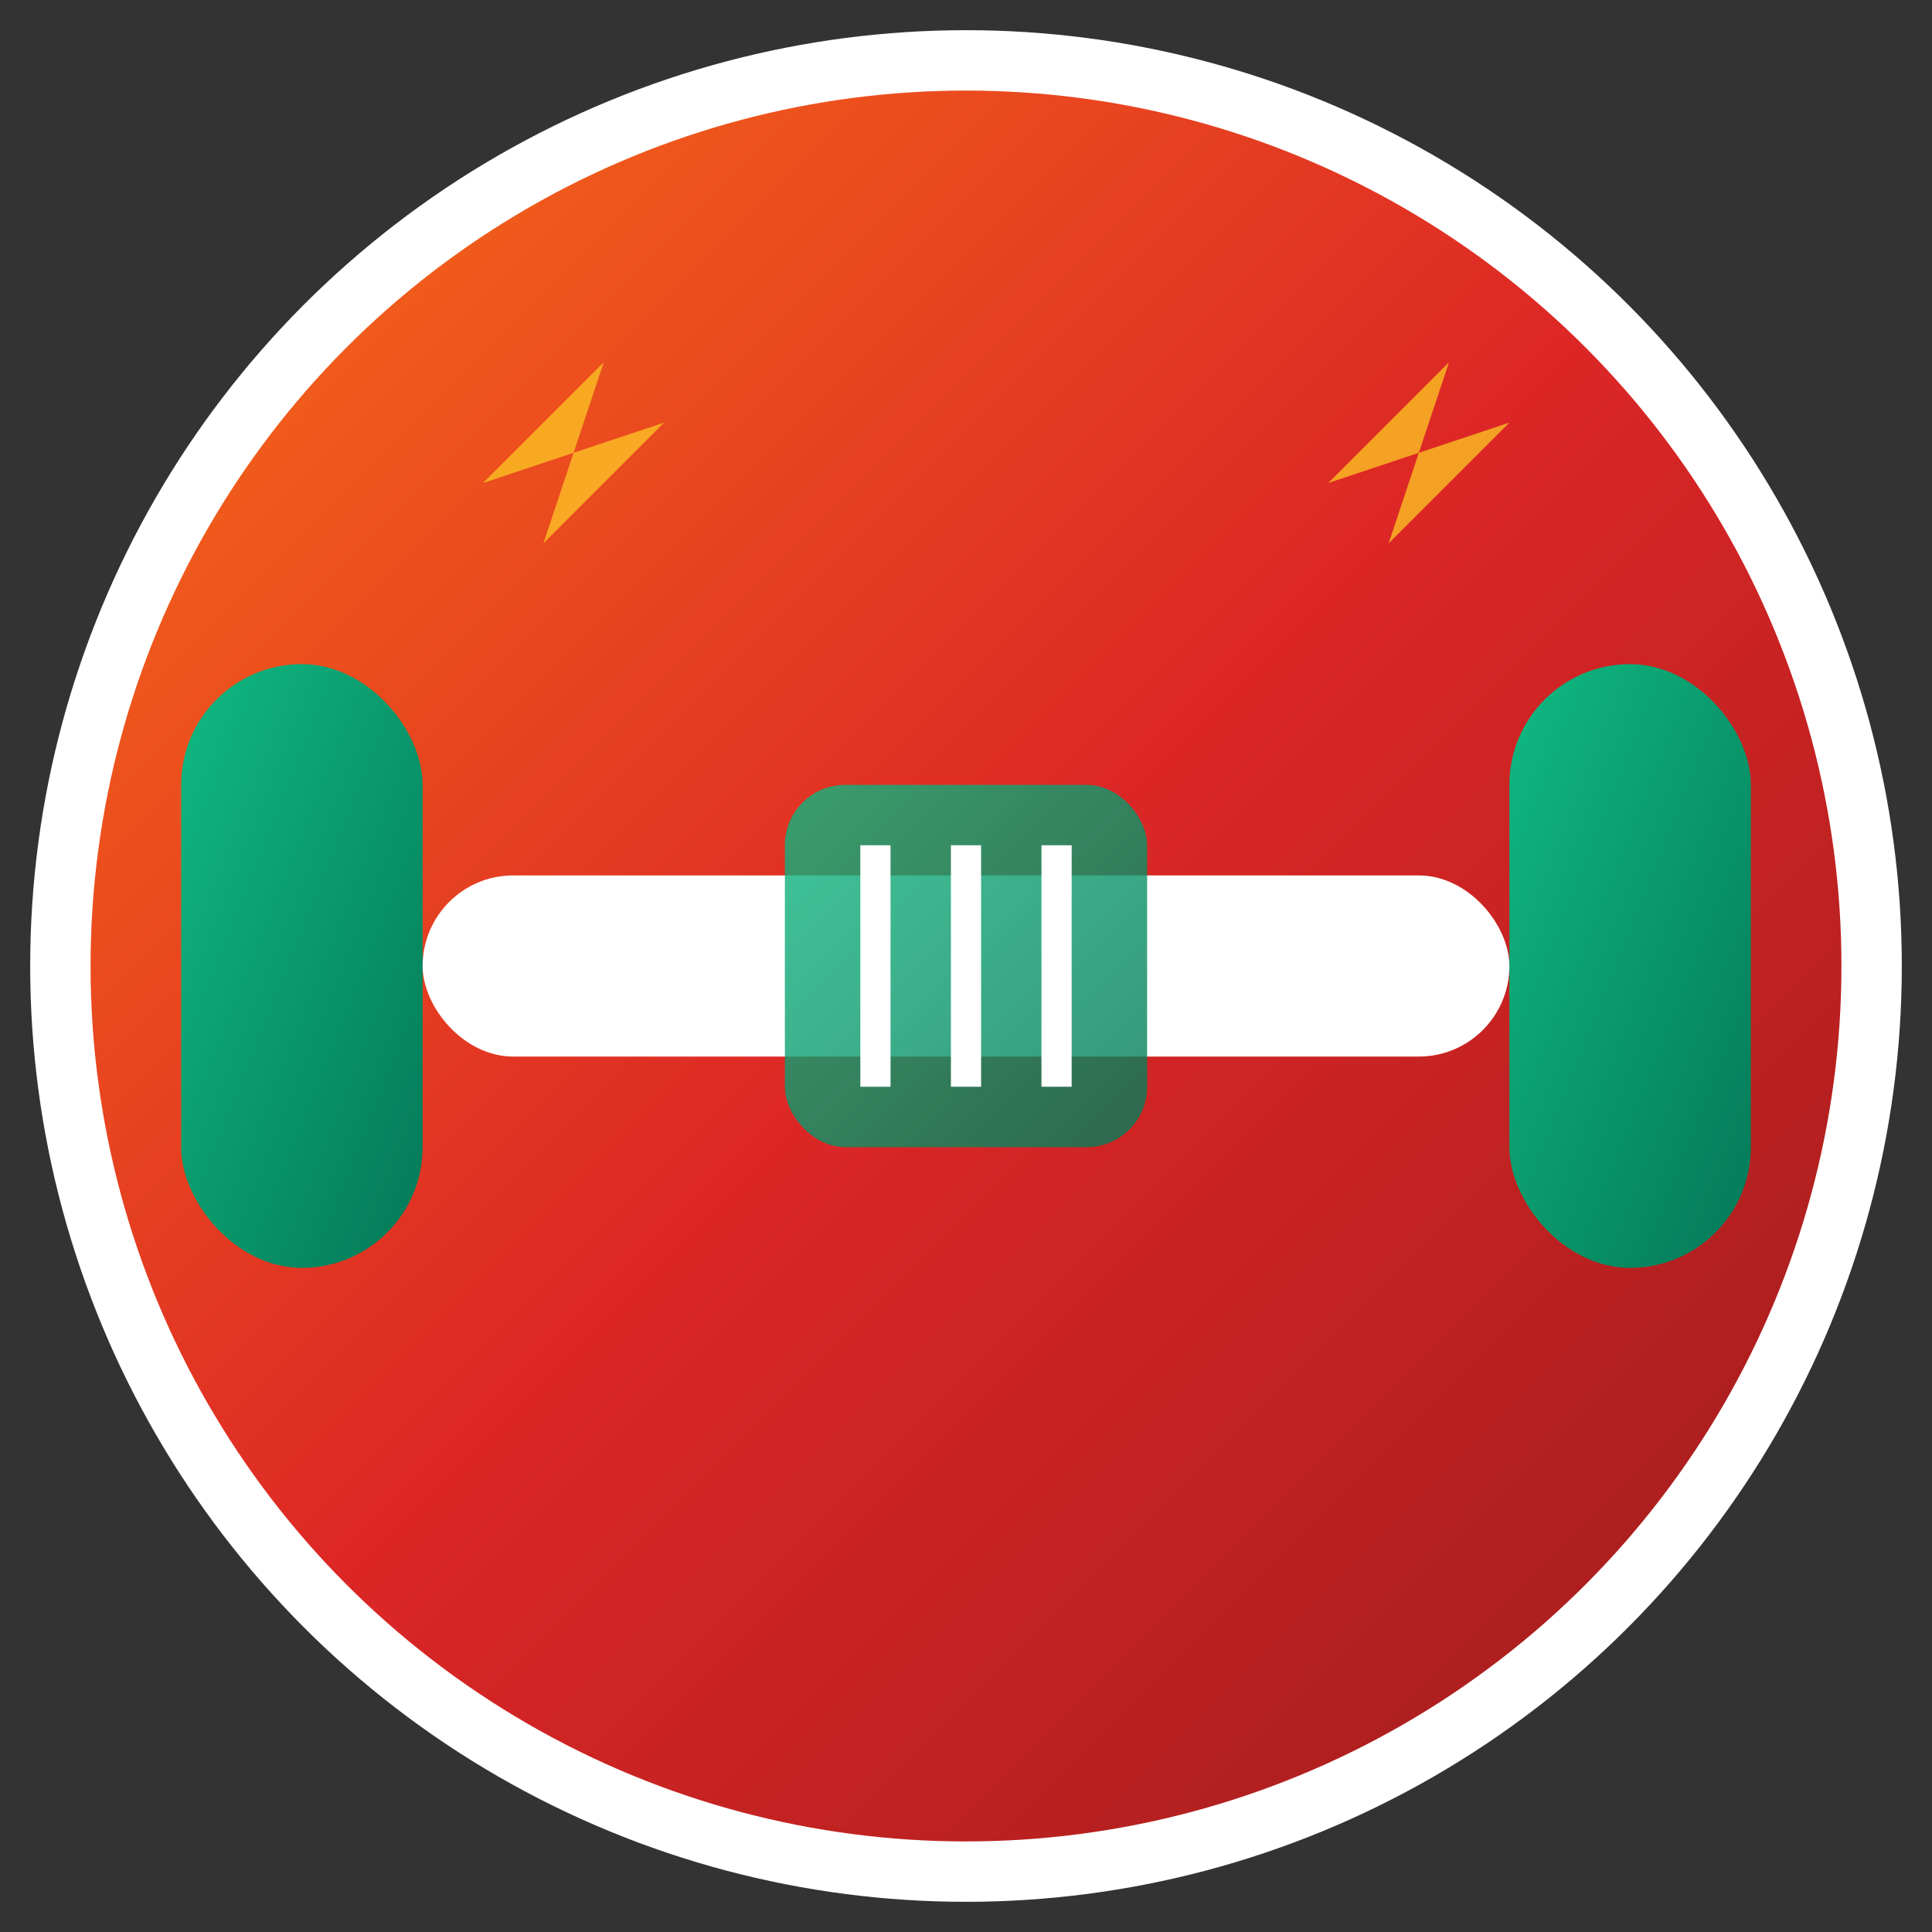 <svg xmlns="http://www.w3.org/2000/svg" viewBox="0 0 32 32" width="32" height="32">
  <rect x="0" y="0" width="32" height="32" fill="#333333" stroke="none"/>
  <defs>
    <linearGradient id="grad1" x1="0%" y1="0%" x2="100%" y2="100%">
      <stop offset="0%" style="stop-color:#f97316;stop-opacity:1" />
      <stop offset="50%" style="stop-color:#dc2626;stop-opacity:1" />
      <stop offset="100%" style="stop-color:#991b1b;stop-opacity:1" />
    </linearGradient>
    <linearGradient id="grad2" x1="0%" y1="0%" x2="100%" y2="100%">
      <stop offset="0%" style="stop-color:#10b981;stop-opacity:1" />
      <stop offset="100%" style="stop-color:#047857;stop-opacity:1" />
    </linearGradient>
  </defs>
  
  <!-- Background circle -->
  <circle cx="16" cy="16" r="15" fill="url(#grad1)" stroke="#ffffff" stroke-width="1"/>
  
  <!-- Dumbbell icon -->
  <!-- Left weight -->
  <rect x="3" y="11" width="4" height="10" rx="2" fill="url(#grad2)"/>
  
  <!-- Right weight -->
  <rect x="25" y="11" width="4" height="10" rx="2" fill="url(#grad2)"/>
  
  <!-- Bar -->
  <rect x="7" y="14.5" width="18" height="3" rx="1.5" fill="#ffffff"/>
  
  <!-- Center grip -->
  <rect x="13" y="13" width="6" height="6" rx="1" fill="url(#grad2)" opacity="0.8"/>
  
  <!-- Accent lines for grip -->
  <line x1="14.5" y1="14" x2="14.5" y2="18" stroke="#ffffff" stroke-width="0.5"/>
  <line x1="16" y1="14" x2="16" y2="18" stroke="#ffffff" stroke-width="0.5"/>
  <line x1="17.5" y1="14" x2="17.5" y2="18" stroke="#ffffff" stroke-width="0.5"/>
  
  <!-- Small energy spark -->
  <polygon points="8,8 10,6 9,9 11,7" fill="#fbbf24" opacity="0.8"/>
  <polygon points="22,8 24,6 23,9 25,7" fill="#fbbf24" opacity="0.8"/>
</svg>
